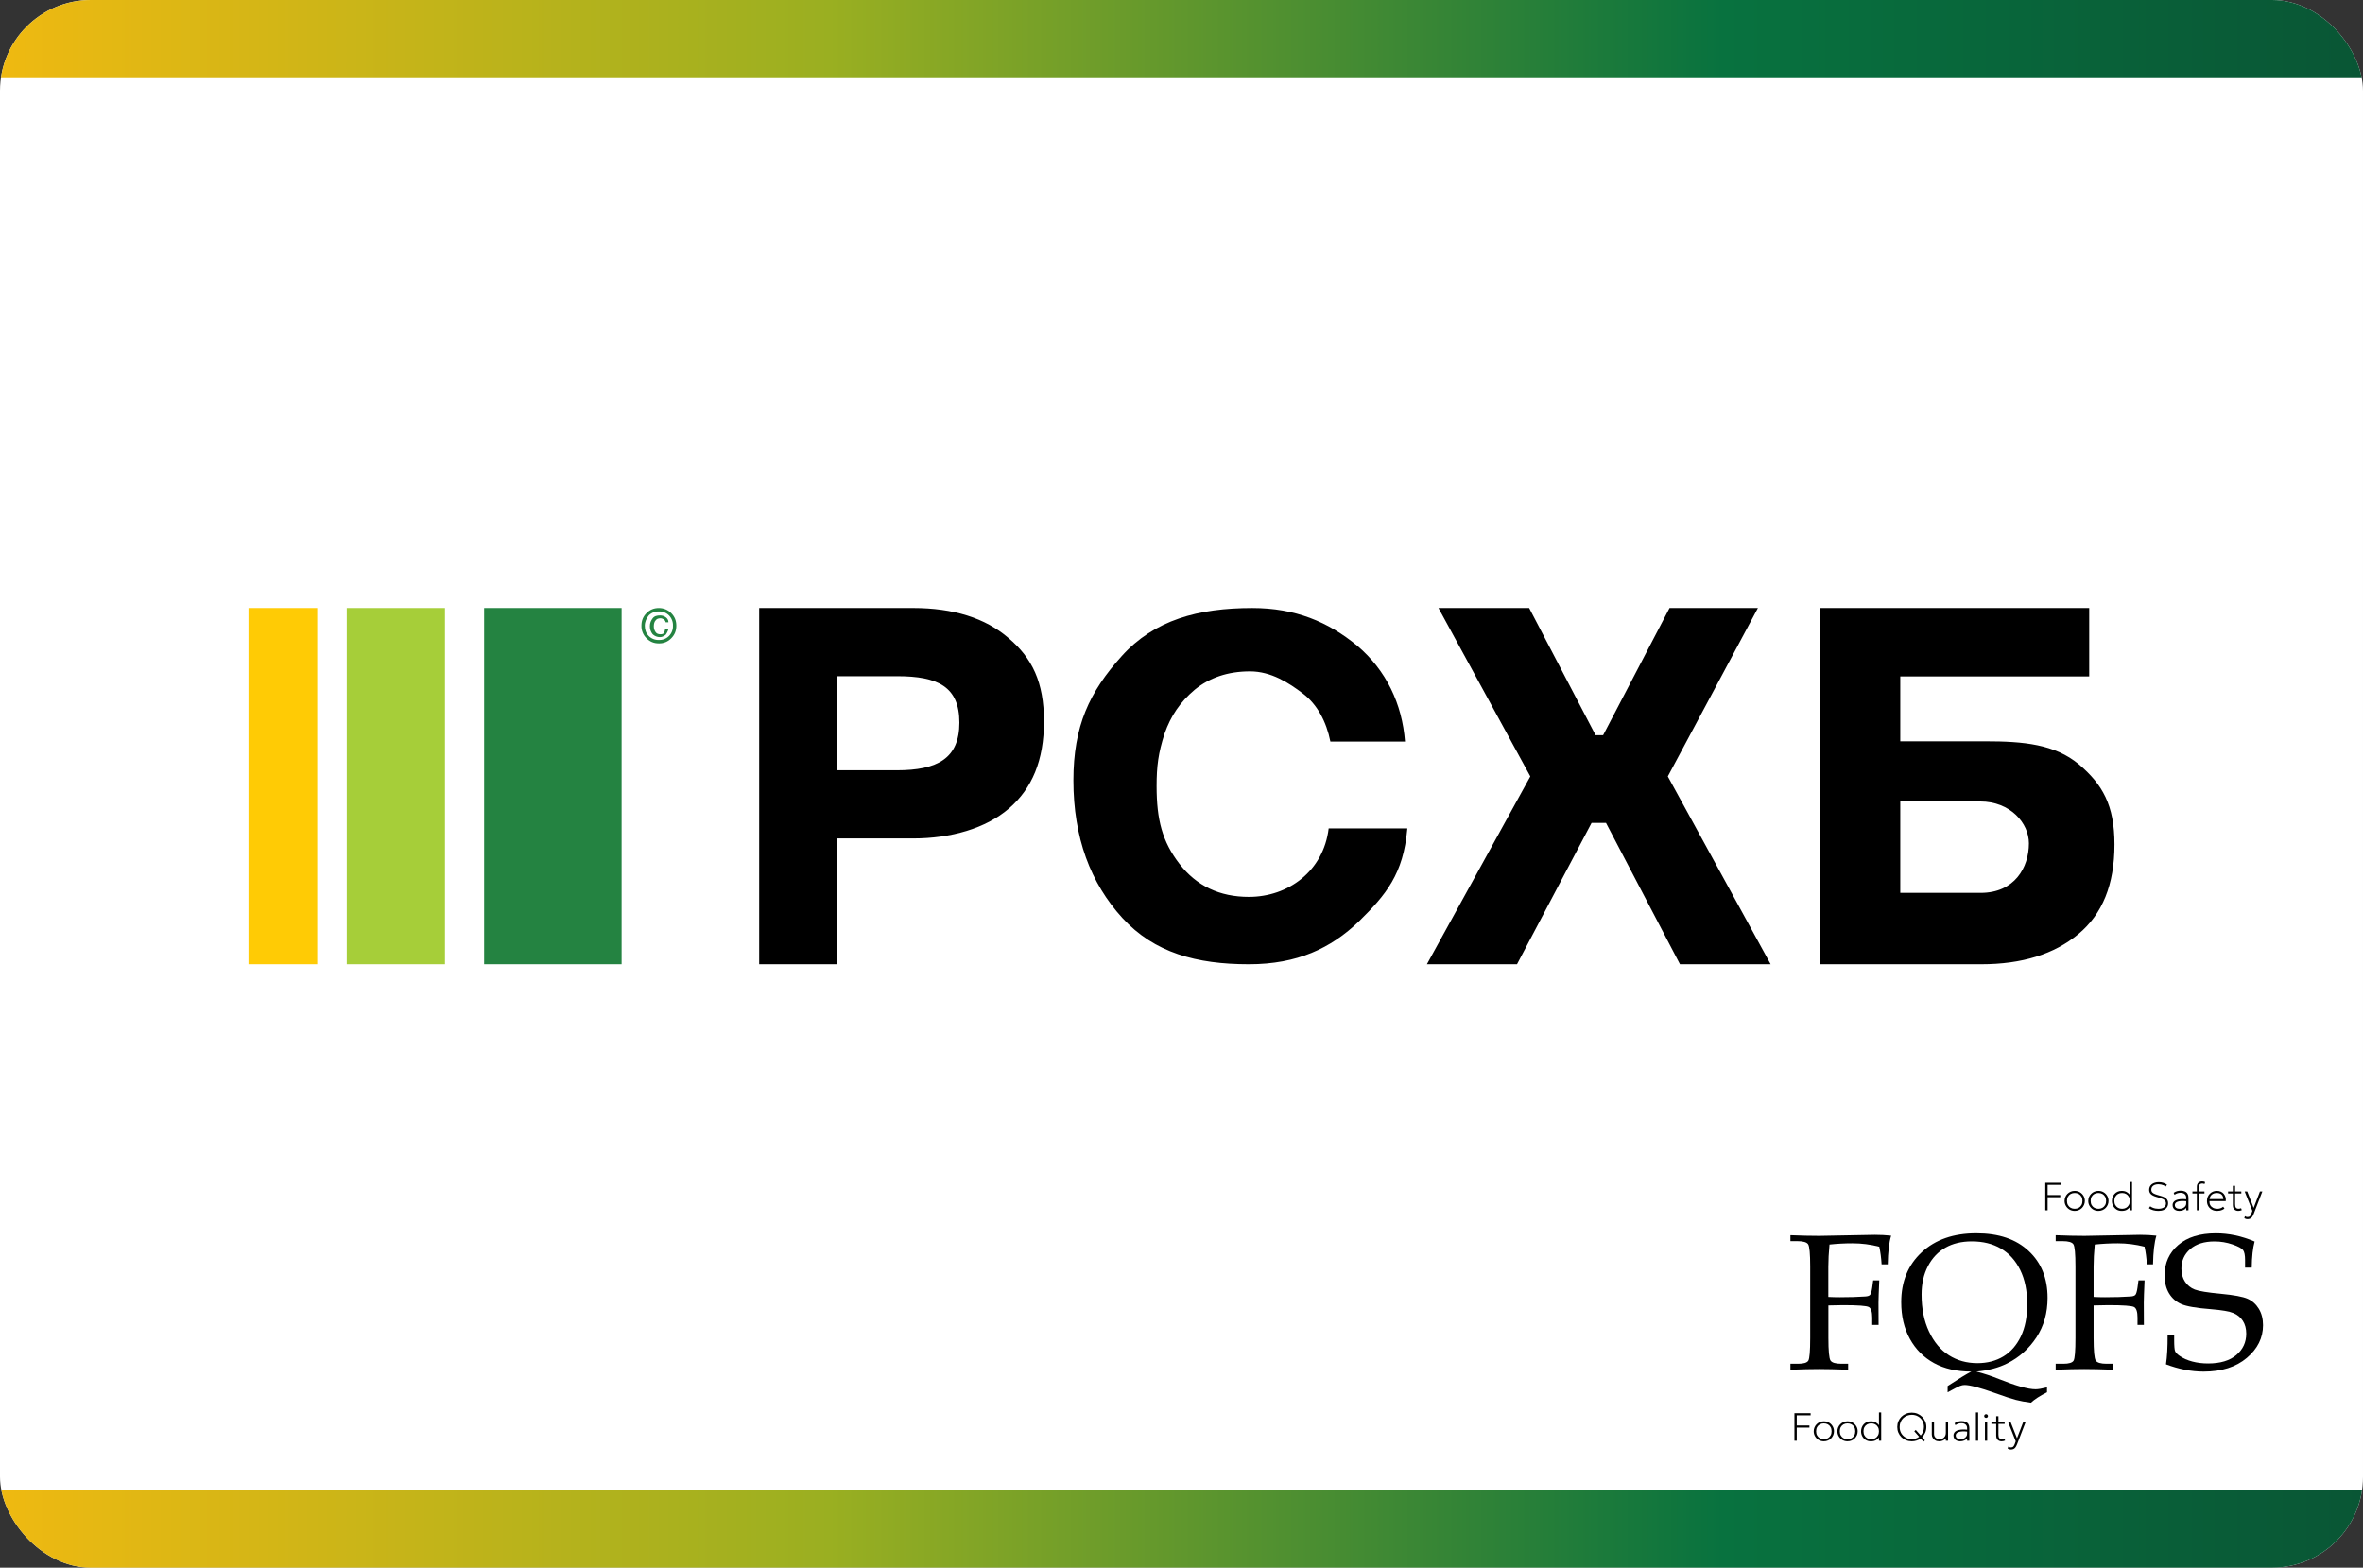 <?xml version="1.0" encoding="UTF-8"?> <svg xmlns="http://www.w3.org/2000/svg" width="520" height="345" viewBox="0 0 520 345" fill="none"><rect x="0" y="0" width="520" height="345" fill="#333333" stroke="none"/><g clip-path="url(#clip0_1131_512)"><rect width="520" height="345" rx="20" fill="white"></rect><g clip-path="url(#clip1_1131_512)"><path d="M184.191 148.812V169.511H197.344C206.282 169.511 211.121 166.921 211.121 159.032C211.121 151.139 206.408 148.812 197.47 148.812H184.191ZM167.065 133.8H200.944C209.756 133.8 216.83 135.998 221.917 140.398C227.13 144.797 229.738 150.1 229.738 158.769C229.738 167.309 227.13 173.518 222.043 177.914C216.952 182.314 209.261 184.515 200.944 184.515H184.191V212.2H167.065V133.8ZM309.691 182.426C308.811 192.352 305.051 196.874 299.031 202.782C292.886 208.686 285.491 212.204 274.835 212.204C263.295 212.204 254.018 209.691 246.997 202.026C239.975 194.361 236.212 184.312 236.212 171.747C236.212 159.812 239.724 152.273 246.871 144.356C254.018 136.443 263.672 133.804 275.586 133.804C284.988 133.804 292.261 136.817 298.658 142.095C305.051 147.499 308.563 154.912 309.188 163.2H292.764C291.884 158.804 289.88 155.035 286.744 152.648C283.609 150.261 279.723 147.748 275.083 147.748C270.195 147.748 266.179 149.13 262.922 151.773C259.661 154.534 257.653 157.548 256.274 161.443C254.895 165.713 254.521 168.604 254.521 173.004C254.521 180.417 255.775 185.191 259.535 190.091C263.295 194.991 268.438 197.378 274.831 197.378C283.483 197.378 291.259 191.722 292.387 182.3H309.691V182.426ZM386.846 133.8L367.018 170.865L389.643 212.2H369.689L353.419 181.103H350.241L333.835 212.2H314.003L336.761 170.862L316.548 133.8H336.509L351.128 161.797H352.78L367.399 133.804L386.846 133.8ZM446.482 185.593C446.482 181.183 442.435 176.378 435.738 176.378H418.172V196.496H435.864C443.322 196.496 446.482 190.917 446.482 185.593ZM418.172 163.137H436.877C445.344 163.137 452.166 163.788 457.477 168.202C462.658 172.612 465.312 177.158 465.312 185.852C465.312 194.679 462.658 201.172 457.347 205.582C452.04 209.995 444.963 212.204 435.99 212.204H400.481V133.8H459.75V148.857H418.172V163.137Z" fill="black"></path><path d="M136.791 133.8H106.537V212.2H136.791V133.8Z" fill="#248341"></path><path d="M97.923 133.8H76.311V212.2H97.923V133.8Z" fill="#A6CE39"></path><path d="M69.809 133.8H54.681V212.2H69.809V133.8Z" fill="#FFCB05"></path><path d="M146.351 138.451H147.098C146.967 138.904 146.757 139.329 146.476 139.708C146.106 139.96 145.736 140.212 145.24 140.212C144.642 140.216 144.065 139.991 143.627 139.582C143.223 139.086 143.004 138.465 143.009 137.825C143.009 137.069 143.257 136.565 143.631 136.064C144.001 135.56 144.619 135.434 145.237 135.434C145.736 135.434 146.106 135.56 146.476 135.812C146.85 136.064 147.098 136.442 147.098 136.943H146.476C146.476 136.691 146.232 136.442 146.106 136.313C145.858 136.19 145.611 136.064 145.363 136.064C144.867 136.064 144.497 136.19 144.245 136.568C144.001 136.817 143.875 137.321 143.875 137.825C143.875 138.325 144.001 138.7 144.249 139.078C144.493 139.456 144.867 139.582 145.366 139.582C145.736 139.582 145.984 139.456 146.106 139.33C146.232 138.955 146.351 138.7 146.351 138.451ZM141.896 137.699C141.896 138.574 142.14 139.33 142.761 139.96C143.052 140.254 143.4 140.484 143.785 140.635C144.169 140.786 144.58 140.855 144.993 140.838C145.404 140.855 145.815 140.785 146.199 140.634C146.582 140.483 146.93 140.253 147.22 139.96C147.512 139.663 147.739 139.309 147.889 138.92C148.038 138.531 148.107 138.115 148.09 137.699C148.107 137.282 148.039 136.865 147.89 136.476C147.74 136.086 147.512 135.732 147.22 135.434C146.93 135.141 146.582 134.912 146.198 134.762C145.815 134.611 145.404 134.542 144.993 134.559C144.58 134.542 144.169 134.61 143.785 134.761C143.401 134.912 143.052 135.141 142.761 135.434C142.266 136.064 141.896 136.817 141.896 137.699ZM144.993 141.591C143.875 141.591 143.009 141.216 142.269 140.46C141.902 140.102 141.614 139.671 141.422 139.195C141.229 138.719 141.137 138.208 141.152 137.695C141.152 136.568 141.522 135.686 142.269 134.93C143.009 134.178 143.875 133.803 144.993 133.803C145.984 133.803 146.972 134.178 147.716 134.934C148.46 135.686 148.833 136.568 148.833 137.699C148.833 138.829 148.46 139.708 147.716 140.464C147.366 140.832 146.943 141.123 146.474 141.317C146.005 141.512 145.5 141.605 144.993 141.591Z" fill="#248341"></path></g><rect width="520" height="17" fill="url(#paint0_linear_1131_512)"></rect><rect y="328" width="520" height="17" fill="url(#paint1_linear_1131_512)"></rect><path d="M394.882 317.056V311.007H398.445V311.474H395.393V313.703H398.181V314.17H395.393V317.056H394.882Z" fill="black"></path><path d="M401.356 317.185C400.93 317.185 400.547 317.086 400.209 316.887C399.874 316.686 399.61 316.418 399.415 316.084C399.221 315.75 399.124 315.382 399.124 314.982C399.124 314.682 399.18 314.4 399.292 314.135C399.404 313.867 399.56 313.632 399.759 313.431C399.962 313.226 400.199 313.066 400.469 312.951C400.74 312.836 401.035 312.778 401.356 312.778C401.782 312.778 402.163 312.879 402.498 313.081C402.836 313.28 403.102 313.546 403.296 313.88C403.49 314.214 403.587 314.582 403.587 314.982C403.587 315.281 403.531 315.565 403.42 315.833C403.308 316.098 403.152 316.333 402.952 316.537C402.752 316.739 402.516 316.897 402.242 317.013C401.972 317.128 401.676 317.185 401.356 317.185ZM401.356 316.719C401.688 316.719 401.982 316.648 402.238 316.507C402.494 316.363 402.694 316.161 402.838 315.902C402.985 315.643 403.058 315.336 403.058 314.982C403.058 314.628 402.985 314.321 402.838 314.062C402.694 313.799 402.494 313.598 402.238 313.457C401.982 313.316 401.688 313.245 401.356 313.245C401.024 313.245 400.73 313.316 400.474 313.457C400.218 313.598 400.017 313.799 399.87 314.062C399.726 314.321 399.654 314.628 399.654 314.982C399.654 315.336 399.726 315.643 399.87 315.902C400.017 316.161 400.218 316.363 400.474 316.507C400.73 316.648 401.024 316.719 401.356 316.719Z" fill="black"></path><path d="M406.567 317.185C406.14 317.185 405.758 317.086 405.42 316.887C405.085 316.686 404.82 316.418 404.626 316.084C404.432 315.75 404.335 315.382 404.335 314.982C404.335 314.682 404.391 314.4 404.503 314.135C404.615 313.867 404.77 313.632 404.97 313.431C405.173 313.226 405.41 313.066 405.68 312.951C405.951 312.836 406.246 312.778 406.567 312.778C406.993 312.778 407.374 312.879 407.709 313.081C408.047 313.28 408.313 313.546 408.507 313.88C408.701 314.214 408.798 314.582 408.798 314.982C408.798 315.281 408.742 315.565 408.631 315.833C408.519 316.098 408.363 316.333 408.163 316.537C407.963 316.739 407.727 316.897 407.453 317.013C407.183 317.128 406.887 317.185 406.567 317.185ZM406.567 316.719C406.899 316.719 407.193 316.648 407.449 316.507C407.705 316.363 407.904 316.161 408.049 315.902C408.196 315.643 408.269 315.336 408.269 314.982C408.269 314.628 408.196 314.321 408.049 314.062C407.904 313.799 407.705 313.598 407.449 313.457C407.193 313.316 406.899 313.245 406.567 313.245C406.235 313.245 405.941 313.316 405.685 313.457C405.429 313.598 405.228 313.799 405.081 314.062C404.937 314.321 404.865 314.628 404.865 314.982C404.865 315.336 404.937 315.643 405.081 315.902C405.228 316.161 405.429 316.363 405.685 316.507C405.941 316.648 406.235 316.719 406.567 316.719Z" fill="black"></path><path d="M411.69 317.185C411.263 317.185 410.888 317.086 410.565 316.887C410.245 316.686 409.995 316.418 409.815 316.084C409.636 315.75 409.546 315.382 409.546 314.982C409.546 314.682 409.598 314.4 409.701 314.135C409.804 313.867 409.949 313.632 410.137 313.431C410.328 313.226 410.555 313.066 410.816 312.951C411.078 312.836 411.369 312.778 411.69 312.778C412.139 312.778 412.517 312.869 412.823 313.051C413.129 313.229 413.374 313.461 413.559 313.746L413.48 313.85V310.834H413.974V317.056H413.48V316.14L413.559 316.252C413.371 316.514 413.133 316.736 412.845 316.917C412.557 317.096 412.172 317.185 411.69 317.185ZM411.778 316.719C412.11 316.719 412.404 316.648 412.66 316.507C412.916 316.363 413.115 316.161 413.259 315.902C413.406 315.643 413.48 315.336 413.48 314.982C413.48 314.628 413.406 314.321 413.259 314.062C413.115 313.799 412.916 313.598 412.66 313.457C412.404 313.316 412.11 313.245 411.778 313.245C411.446 313.245 411.152 313.316 410.896 313.457C410.64 313.598 410.439 313.799 410.292 314.062C410.148 314.321 410.076 314.628 410.076 314.982C410.076 315.336 410.148 315.643 410.292 315.902C410.439 316.161 410.64 316.363 410.896 316.507C411.152 316.648 411.446 316.719 411.778 316.719Z" fill="black"></path><path d="M423.268 317.272L422.659 316.563C422.391 316.756 422.092 316.909 421.759 317.021C421.43 317.131 421.08 317.185 420.71 317.185C420.257 317.185 419.835 317.106 419.444 316.948C419.056 316.786 418.716 316.563 418.425 316.278C418.137 315.993 417.912 315.659 417.751 315.276C417.589 314.893 417.508 314.478 417.508 314.031C417.508 313.582 417.589 313.166 417.751 312.783C417.912 312.4 418.137 312.066 418.425 311.78C418.716 311.495 419.056 311.273 419.444 311.115C419.835 310.957 420.257 310.877 420.71 310.877C421.16 310.877 421.579 310.958 421.967 311.119C422.355 311.281 422.694 311.505 422.985 311.793C423.276 312.081 423.503 312.417 423.664 312.8C423.829 313.18 423.911 313.591 423.911 314.031C423.911 314.475 423.829 314.89 423.664 315.276C423.5 315.659 423.273 315.993 422.985 316.278L423.594 316.978L423.268 317.272ZM420.71 316.701C421.018 316.701 421.31 316.658 421.583 316.572C421.859 316.483 422.109 316.356 422.333 316.192L421.257 314.982L421.583 314.688L422.668 315.906C422.888 315.673 423.062 315.398 423.188 315.081C423.318 314.764 423.382 314.414 423.382 314.031C423.382 313.496 423.262 313.028 423.021 312.627C422.782 312.227 422.461 311.916 422.055 311.694C421.652 311.472 421.204 311.361 420.71 311.361C420.339 311.361 419.992 311.425 419.669 311.551C419.346 311.678 419.062 311.86 418.818 312.096C418.574 312.329 418.383 312.61 418.245 312.938C418.106 313.264 418.037 313.628 418.037 314.031C418.037 314.567 418.156 315.035 418.395 315.436C418.636 315.836 418.958 316.147 419.36 316.369C419.766 316.591 420.216 316.701 420.71 316.701Z" fill="black"></path><path d="M426.759 317.185C426.389 317.185 426.082 317.11 425.838 316.961C425.594 316.808 425.411 316.618 425.291 316.39C425.17 316.163 425.11 315.932 425.11 315.699V312.908H425.604V315.552C425.604 315.898 425.716 316.179 425.939 316.395C426.162 316.611 426.465 316.719 426.847 316.719C427.094 316.719 427.319 316.663 427.522 316.55C427.728 316.438 427.891 316.281 428.012 316.079C428.135 315.875 428.197 315.639 428.197 315.371V312.908H428.691V317.056H428.197V316.511C428 316.753 427.776 316.926 427.527 317.03C427.28 317.134 427.024 317.185 426.759 317.185Z" fill="black"></path><path d="M431.353 317.185C431.044 317.185 430.779 317.132 430.559 317.026C430.338 316.916 430.169 316.765 430.052 316.572C429.937 316.376 429.88 316.148 429.88 315.889C429.88 315.676 429.935 315.48 430.047 315.302C430.162 315.12 430.344 314.969 430.594 314.848C430.844 314.727 431.173 314.646 431.582 314.606C431.99 314.566 432.49 314.579 433.081 314.645L433.108 315.077C432.587 315.014 432.151 314.993 431.798 315.016C431.448 315.037 431.169 315.088 430.96 315.172C430.751 315.253 430.601 315.356 430.51 315.483C430.419 315.607 430.374 315.742 430.374 315.889C430.374 316.148 430.466 316.352 430.651 316.498C430.837 316.645 431.094 316.719 431.423 316.719C431.699 316.719 431.946 316.668 432.164 316.568C432.384 316.464 432.558 316.324 432.684 316.148C432.814 315.97 432.878 315.768 432.878 315.544V314.273C432.878 314.052 432.828 313.861 432.728 313.703C432.628 313.542 432.484 313.418 432.296 313.331C432.111 313.245 431.888 313.202 431.626 313.202C431.402 313.202 431.181 313.235 430.96 313.301C430.74 313.367 430.521 313.478 430.303 313.634L430.122 313.202C430.375 313.023 430.632 312.901 430.894 312.835C431.156 312.768 431.402 312.735 431.635 312.735C432.02 312.735 432.34 312.794 432.596 312.912C432.855 313.03 433.049 313.205 433.178 313.435C433.308 313.663 433.372 313.942 433.372 314.273V317.056H432.878V316.511C432.725 316.73 432.514 316.897 432.243 317.013C431.973 317.128 431.676 317.185 431.353 317.185Z" fill="black"></path><path d="M434.818 317.056V310.834H435.312V317.056H434.818Z" fill="black"></path><path d="M436.808 317.056V312.908H437.302V317.056H436.808ZM437.055 312.035C436.94 312.035 436.841 311.996 436.759 311.919C436.68 311.838 436.64 311.741 436.64 311.629C436.64 311.517 436.68 311.422 436.759 311.344C436.841 311.263 436.94 311.223 437.055 311.223C437.169 311.223 437.266 311.263 437.346 311.344C437.428 311.422 437.469 311.517 437.469 311.629C437.469 311.741 437.428 311.838 437.346 311.919C437.266 311.996 437.169 312.035 437.055 312.035Z" fill="black"></path><path d="M440.491 317.185C440.135 317.185 439.844 317.082 439.617 316.874C439.394 316.667 439.282 316.339 439.282 315.889V311.672H439.776V312.908H441.143V313.357H439.776V315.716C439.776 316.082 439.838 316.34 439.961 316.49C440.088 316.637 440.28 316.71 440.539 316.71C440.651 316.71 440.752 316.699 440.843 316.676C440.938 316.653 441.02 316.624 441.09 316.589L441.249 317.013C441.134 317.067 441.011 317.109 440.879 317.138C440.749 317.17 440.62 317.185 440.491 317.185ZM438.233 313.357V312.908H439.397V313.357H438.233Z" fill="black"></path><path d="M442.494 319C442.385 319 442.275 318.986 442.163 318.957C442.055 318.928 441.936 318.873 441.806 318.793L441.938 318.352C442.027 318.415 442.121 318.461 442.221 318.49C442.324 318.519 442.412 318.533 442.485 318.533C442.732 318.533 442.917 318.471 443.041 318.348C443.164 318.227 443.27 318.044 443.358 317.799L443.579 317.177L441.886 312.908H442.441L443.861 316.52L445.246 312.908H445.775L443.87 317.851C443.749 318.162 443.622 318.399 443.486 318.564C443.354 318.731 443.207 318.844 443.045 318.905C442.884 318.968 442.7 319 442.494 319Z" fill="black"></path><path d="M450.086 266.351V260.302H453.649V260.769H450.597V262.998H453.384V263.465H450.597V266.351H450.086Z" fill="black"></path><path d="M456.56 266.481C456.133 266.481 455.751 266.381 455.413 266.183C455.078 265.981 454.813 265.713 454.619 265.379C454.425 265.045 454.328 264.678 454.328 264.277C454.328 263.978 454.384 263.696 454.496 263.431C454.607 263.163 454.763 262.928 454.963 262.726C455.166 262.522 455.403 262.362 455.673 262.247C455.944 262.131 456.239 262.074 456.56 262.074C456.986 262.074 457.367 262.175 457.702 262.376C458.04 262.575 458.306 262.841 458.5 263.176C458.694 263.51 458.791 263.877 458.791 264.277C458.791 264.577 458.735 264.861 458.623 265.128C458.512 265.393 458.356 265.628 458.156 265.833C457.956 266.034 457.719 266.193 457.446 266.308C457.175 266.423 456.88 266.481 456.56 266.481ZM456.56 266.014C456.892 266.014 457.186 265.944 457.442 265.802C457.697 265.658 457.897 265.457 458.041 265.198C458.188 264.938 458.262 264.632 458.262 264.277C458.262 263.923 458.188 263.616 458.041 263.357C457.897 263.095 457.697 262.893 457.442 262.752C457.186 262.611 456.892 262.54 456.56 262.54C456.227 262.54 455.933 262.611 455.678 262.752C455.422 262.893 455.22 263.095 455.073 263.357C454.929 263.616 454.857 263.923 454.857 264.277C454.857 264.632 454.929 264.938 455.073 265.198C455.22 265.457 455.422 265.658 455.678 265.802C455.933 265.944 456.227 266.014 456.56 266.014Z" fill="black"></path><path d="M461.77 266.481C461.344 266.481 460.962 266.381 460.624 266.183C460.289 265.981 460.024 265.713 459.83 265.379C459.636 265.045 459.539 264.678 459.539 264.277C459.539 263.978 459.595 263.696 459.707 263.431C459.818 263.163 459.974 262.928 460.174 262.726C460.377 262.522 460.614 262.362 460.884 262.247C461.155 262.131 461.45 262.074 461.77 262.074C462.197 262.074 462.577 262.175 462.913 262.376C463.251 262.575 463.517 262.841 463.711 263.176C463.905 263.51 464.002 263.877 464.002 264.277C464.002 264.577 463.946 264.861 463.834 265.128C463.723 265.393 463.567 265.628 463.367 265.833C463.167 266.034 462.93 266.193 462.657 266.308C462.386 266.423 462.091 266.481 461.77 266.481ZM461.77 266.014C462.103 266.014 462.397 265.944 462.652 265.802C462.908 265.658 463.108 265.457 463.252 265.198C463.399 264.938 463.473 264.632 463.473 264.277C463.473 263.923 463.399 263.616 463.252 263.357C463.108 263.095 462.908 262.893 462.652 262.752C462.397 262.611 462.103 262.54 461.77 262.54C461.438 262.54 461.144 262.611 460.888 262.752C460.633 262.893 460.431 263.095 460.284 263.357C460.14 263.616 460.068 263.923 460.068 264.277C460.068 264.632 460.14 264.938 460.284 265.198C460.431 265.457 460.633 265.658 460.888 265.802C461.144 265.944 461.438 266.014 461.77 266.014Z" fill="black"></path><path d="M466.893 266.481C466.467 266.481 466.092 266.381 465.769 266.183C465.448 265.981 465.198 265.713 465.019 265.379C464.84 265.045 464.75 264.678 464.75 264.277C464.75 263.978 464.801 263.696 464.904 263.431C465.007 263.163 465.153 262.928 465.341 262.726C465.532 262.522 465.758 262.362 466.02 262.247C466.282 262.131 466.573 262.074 466.893 262.074C467.343 262.074 467.721 262.165 468.027 262.346C468.332 262.525 468.578 262.757 468.763 263.042L468.684 263.145V260.13H469.178V266.351H468.684V265.435L468.763 265.548C468.575 265.81 468.337 266.031 468.049 266.213C467.761 266.392 467.375 266.481 466.893 266.481ZM466.981 266.014C467.314 266.014 467.608 265.944 467.863 265.802C468.119 265.658 468.319 265.457 468.463 265.198C468.61 264.938 468.684 264.632 468.684 264.277C468.684 263.923 468.61 263.616 468.463 263.357C468.319 263.095 468.119 262.893 467.863 262.752C467.608 262.611 467.314 262.54 466.981 262.54C466.649 262.54 466.355 262.611 466.099 262.752C465.844 262.893 465.642 263.095 465.495 263.357C465.351 263.616 465.279 263.923 465.279 264.277C465.279 264.632 465.351 264.938 465.495 265.198C465.642 265.457 465.844 265.658 466.099 265.802C466.355 265.944 466.649 266.014 466.981 266.014Z" fill="black"></path><path d="M474.961 266.481C474.573 266.481 474.194 266.43 473.823 266.33C473.453 266.226 473.141 266.078 472.888 265.885L473.17 265.47C473.332 265.588 473.509 265.687 473.7 265.768C473.891 265.849 474.092 265.911 474.304 265.954C474.518 265.994 474.74 266.014 474.97 266.014C475.472 266.014 475.875 265.915 476.178 265.716C476.484 265.514 476.637 265.219 476.637 264.83C476.637 264.554 476.537 264.319 476.337 264.126C476.14 263.933 475.772 263.759 475.234 263.603L474.493 263.387C473.961 263.232 473.569 263.033 473.316 262.791C473.066 262.546 472.941 262.232 472.941 261.849C472.941 261.587 472.993 261.354 473.096 261.149C473.198 260.942 473.344 260.766 473.532 260.622C473.723 260.475 473.948 260.364 474.207 260.289C474.468 260.212 474.755 260.173 475.067 260.173C475.431 260.173 475.769 260.225 476.081 260.328C476.393 260.432 476.656 260.569 476.87 260.739L476.584 261.132C476.443 261.025 476.285 260.935 476.112 260.86C475.938 260.785 475.755 260.729 475.561 260.691C475.367 260.651 475.17 260.631 474.97 260.631C474.664 260.631 474.394 260.677 474.158 260.769C473.926 260.858 473.744 260.991 473.611 261.167C473.482 261.342 473.417 261.558 473.417 261.815C473.417 261.993 473.457 262.152 473.537 262.29C473.619 262.425 473.76 262.549 473.96 262.661C474.163 262.771 474.443 262.877 474.802 262.981L475.605 263.214C476.116 263.361 476.496 263.56 476.743 263.811C476.989 264.061 477.113 264.39 477.113 264.796C477.113 265.13 477.031 265.424 476.866 265.677C476.704 265.931 476.463 266.128 476.143 266.269C475.822 266.41 475.428 266.481 474.961 266.481Z" fill="black"></path><path d="M479.571 266.481C479.262 266.481 478.998 266.428 478.777 266.321C478.557 266.212 478.388 266.06 478.27 265.867C478.155 265.671 478.098 265.444 478.098 265.185C478.098 264.972 478.154 264.776 478.266 264.597C478.38 264.416 478.563 264.264 478.812 264.143C479.062 264.022 479.392 263.942 479.8 263.901C480.209 263.861 480.709 263.874 481.3 263.94L481.326 264.372C480.806 264.309 480.369 264.289 480.016 264.312C479.666 264.332 479.387 264.384 479.178 264.467C478.97 264.548 478.82 264.652 478.729 264.779C478.638 264.902 478.592 265.038 478.592 265.185C478.592 265.444 478.685 265.647 478.87 265.794C479.055 265.941 479.312 266.014 479.642 266.014C479.918 266.014 480.165 265.964 480.382 265.863C480.603 265.759 480.776 265.62 480.903 265.444C481.032 265.265 481.097 265.064 481.097 264.839V263.569C481.097 263.347 481.047 263.157 480.947 262.998C480.847 262.837 480.703 262.713 480.515 262.627C480.329 262.54 480.106 262.497 479.844 262.497C479.621 262.497 479.399 262.53 479.178 262.597C478.958 262.663 478.739 262.774 478.521 262.929L478.341 262.497C478.593 262.319 478.851 262.196 479.112 262.13C479.374 262.064 479.621 262.031 479.853 262.031C480.238 262.031 480.559 262.09 480.815 262.208C481.073 262.326 481.267 262.5 481.397 262.731C481.526 262.958 481.591 263.238 481.591 263.569V266.351H481.097V265.807C480.944 266.026 480.732 266.193 480.462 266.308C480.191 266.423 479.894 266.481 479.571 266.481Z" fill="black"></path><path d="M483.435 266.351V261.201C483.435 260.821 483.543 260.526 483.757 260.315C483.975 260.105 484.261 260 484.617 260C484.764 260 484.891 260.017 484.996 260.052C485.102 260.084 485.19 260.121 485.261 260.164L485.12 260.588C485.032 260.544 484.946 260.514 484.864 260.497C484.782 260.477 484.702 260.467 484.626 260.467C484.423 260.467 484.254 260.52 484.119 260.626C483.987 260.733 483.92 260.927 483.92 261.21V262.203H485.111V262.653H483.92V266.351H483.435ZM482.465 262.653V262.203H483.55V262.653H482.465Z" fill="black"></path><path d="M487.912 266.481C487.471 266.481 487.081 266.39 486.743 266.209C486.405 266.024 486.14 265.768 485.949 265.44C485.758 265.111 485.663 264.73 485.663 264.295C485.663 263.978 485.717 263.684 485.826 263.413C485.935 263.142 486.088 262.908 486.285 262.709C486.481 262.507 486.711 262.352 486.972 262.242C487.237 262.13 487.524 262.074 487.832 262.074C488.159 262.074 488.45 262.131 488.706 262.247C488.964 262.359 489.179 262.517 489.349 262.722C489.523 262.926 489.649 263.166 489.729 263.439C489.808 263.713 489.832 264.009 489.799 264.329H486.21C486.192 264.666 486.252 264.961 486.39 265.215C486.529 265.465 486.733 265.661 487.003 265.802C487.274 265.944 487.597 266.014 487.974 266.014C488.2 266.014 488.425 265.975 488.648 265.898C488.875 265.817 489.067 265.703 489.226 265.556L489.513 265.962C489.369 266.08 489.207 266.178 489.027 266.256C488.848 266.334 488.663 266.39 488.472 266.425C488.284 266.462 488.097 266.481 487.912 266.481ZM486.227 263.88H489.27C489.252 263.456 489.123 263.128 488.882 262.895C488.641 262.659 488.291 262.54 487.832 262.54C487.388 262.54 487.022 262.659 486.734 262.895C486.446 263.128 486.277 263.456 486.227 263.88Z" fill="black"></path><path d="M492.568 266.481C492.212 266.481 491.921 266.377 491.695 266.17C491.471 265.962 491.359 265.634 491.359 265.185V260.968H491.853V262.203H493.22V262.653H491.853V265.012C491.853 265.378 491.915 265.635 492.039 265.785C492.165 265.932 492.358 266.006 492.616 266.006C492.728 266.006 492.829 265.994 492.921 265.971C493.015 265.948 493.097 265.919 493.168 265.885L493.326 266.308C493.212 266.363 493.088 266.404 492.956 266.433C492.826 266.465 492.697 266.481 492.568 266.481ZM490.31 262.653V262.203H491.474V262.653H490.31Z" fill="black"></path><path d="M494.571 268.295C494.462 268.295 494.352 268.281 494.241 268.252C494.132 268.223 494.013 268.169 493.883 268.088L494.016 267.647C494.104 267.711 494.198 267.757 494.298 267.786C494.401 267.814 494.489 267.829 494.562 267.829C494.809 267.829 494.995 267.767 495.118 267.643C495.242 267.522 495.347 267.339 495.436 267.094L495.656 266.472L493.963 262.203H494.518L495.938 265.815L497.323 262.203H497.852L495.947 267.146C495.827 267.457 495.699 267.695 495.563 267.859C495.431 268.026 495.284 268.14 495.122 268.2C494.961 268.264 494.777 268.295 494.571 268.295Z" fill="black"></path><path d="M402.354 287.288V294.432C402.354 297.271 402.51 298.93 402.819 299.407C403.133 299.884 403.924 300.123 405.195 300.123H406.7V301.432C404.012 301.334 401.866 301.287 400.265 301.287C398.664 301.287 396.563 301.334 394 301.432V300.123H395.697C396.915 300.123 397.659 299.893 397.938 299.437C398.212 298.981 398.351 297.31 398.351 294.428V278.737C398.351 275.923 398.199 274.291 397.894 273.83C397.59 273.374 396.802 273.144 395.527 273.144H394V271.835C396.35 271.934 398.464 271.98 400.348 271.98L412.557 271.75C413.832 271.75 415.032 271.814 416.164 271.938C415.711 273.421 415.463 275.523 415.42 278.242H414.062C413.98 276.802 413.805 275.51 413.553 274.372C411.613 273.873 409.655 273.622 407.671 273.622C405.943 273.622 404.251 273.711 402.597 273.89C402.428 275.693 402.341 277.33 402.341 278.801V285.417C403.189 285.459 404.025 285.481 404.847 285.481C406.97 285.481 408.832 285.425 410.429 285.314C410.969 285.289 411.33 285.174 411.521 284.969C411.713 284.769 411.869 284.232 412 283.358L412.213 281.776H413.549C413.436 284.313 413.379 285.945 413.379 286.666L413.401 291.576H412V289.973C412 288.699 411.752 287.923 411.256 287.646C410.76 287.369 408.863 287.228 405.565 287.228C404.66 287.228 403.585 287.25 402.336 287.292" fill="black"></path><path d="M434.934 301.845C436.561 302.263 438.253 302.821 440.011 303.529C443.679 305 446.329 305.733 447.956 305.733C448.509 305.733 449.344 305.592 450.462 305.315V306.398C448.874 307.203 447.699 307.962 446.934 308.687C445.702 308.533 444.588 308.329 443.596 308.073C442.604 307.817 441.095 307.319 439.071 306.585C435.725 305.392 433.48 304.795 432.336 304.795C432.01 304.795 431.666 304.863 431.305 305.004C430.944 305.144 430.039 305.609 428.594 306.398V305.025C431.018 303.431 432.758 302.369 433.807 301.841C430.604 301.841 427.872 301.223 425.605 299.978C423.338 298.738 421.568 296.964 420.293 294.658C419.018 292.356 418.383 289.658 418.383 286.559C418.383 282.036 419.884 278.379 422.886 275.591C425.888 272.803 429.891 271.409 434.89 271.409C439.889 271.409 443.631 272.705 446.416 275.292C449.2 277.88 450.588 281.324 450.588 285.625C450.588 288.929 449.77 291.823 448.134 294.317C446.498 296.807 444.358 298.72 441.708 300.05C439.811 301.01 437.553 301.606 434.929 301.841M422.86 284.875C422.86 288 423.404 290.719 424.496 293.034C425.588 295.353 427.045 297.088 428.873 298.247C430.7 299.407 432.789 299.987 435.142 299.987C437.322 299.987 439.228 299.496 440.86 298.507C442.487 297.523 443.77 296.056 444.706 294.117C445.641 292.173 446.107 289.803 446.107 286.998C446.107 284.057 445.589 281.546 444.558 279.461C443.522 277.381 442.108 275.817 440.307 274.768C438.506 273.719 436.374 273.195 433.911 273.195C431.657 273.195 429.717 273.66 428.09 274.589C426.462 275.518 425.183 276.878 424.252 278.668C423.325 280.459 422.86 282.526 422.86 284.871" fill="black"></path><path d="M460.717 287.288V294.432C460.717 297.271 460.874 298.93 461.183 299.407C461.496 299.884 462.288 300.123 463.563 300.123H465.068V301.432C462.38 301.334 460.234 301.287 458.638 301.287C457.041 301.287 454.935 301.334 452.372 301.432V300.123H454.069C455.287 300.123 456.031 299.893 456.31 299.437C456.588 298.981 456.723 297.31 456.723 294.428V278.737C456.723 275.923 456.571 274.291 456.266 273.83C455.962 273.374 455.174 273.144 453.9 273.144H452.372V271.836C454.722 271.934 456.836 271.98 458.72 271.98L470.929 271.75C472.204 271.75 473.405 271.814 474.536 271.938C474.084 273.421 473.836 275.523 473.792 278.242H472.435C472.352 276.802 472.182 275.51 471.925 274.372C469.985 273.873 468.027 273.622 466.043 273.622C464.316 273.622 462.623 273.711 460.97 273.89C460.8 275.693 460.717 277.33 460.717 278.801V285.417C461.566 285.459 462.401 285.481 463.224 285.481C465.347 285.481 467.209 285.425 468.806 285.314C469.345 285.289 469.706 285.174 469.898 284.969C470.089 284.769 470.25 284.232 470.377 283.358L470.59 281.776H471.93C471.817 284.313 471.76 285.945 471.76 286.666L471.782 291.576H470.381V289.974C470.381 288.699 470.133 287.923 469.637 287.646C469.141 287.369 467.244 287.228 463.946 287.228C463.041 287.228 461.966 287.25 460.717 287.292" fill="black"></path><path d="M496.151 273.225C495.755 274.666 495.542 276.58 495.516 278.967H494.049V277.305C494.049 276.222 493.901 275.489 493.601 275.101C493.305 274.713 492.531 274.3 491.278 273.865C490.025 273.43 488.706 273.208 487.318 273.208C485.052 273.208 483.272 273.771 481.98 274.892C480.683 276.013 480.039 277.454 480.039 279.21C480.039 280.319 480.305 281.269 480.836 282.066C481.366 282.863 482.08 283.439 482.981 283.788C483.881 284.142 485.787 284.453 488.702 284.722C491.617 284.999 493.588 285.366 494.615 285.826C495.642 286.282 496.46 287.02 497.078 288.03C497.691 289.044 498 290.242 498 291.632C498 294.42 496.812 296.82 494.432 298.832C492.057 300.844 488.885 301.85 484.921 301.85C483.564 301.85 482.193 301.713 480.814 301.445C479.435 301.176 478.042 300.776 476.641 300.247C476.898 298.584 477.015 296.449 477.002 293.84H478.447V294.88C478.447 296.227 478.516 297.058 478.66 297.374C478.799 297.694 479.134 298.035 479.656 298.393C480.435 298.934 481.362 299.347 482.437 299.629C483.511 299.914 484.673 300.055 485.917 300.055C488.593 300.055 490.66 299.437 492.118 298.205C493.575 296.973 494.306 295.404 494.306 293.503C494.306 292.395 494.058 291.453 493.562 290.686C493.066 289.918 492.374 289.343 491.482 288.968C490.59 288.593 488.941 288.311 486.535 288.115C483.337 287.868 481.162 287.493 480.018 286.994C478.873 286.495 477.973 285.707 477.32 284.632C476.667 283.558 476.345 282.224 476.345 280.63C476.345 277.927 477.342 275.715 479.339 273.993C481.336 272.275 484.094 271.414 487.619 271.414C489.033 271.414 490.455 271.563 491.874 271.861C493.297 272.16 494.724 272.616 496.151 273.225Z" fill="black"></path></g><defs><linearGradient id="paint0_linear_1131_512" x1="0" y1="8.5" x2="520" y2="8.5" gradientUnits="userSpaceOnUse"><stop stop-color="#EFB911"></stop><stop offset="0.351" stop-color="#9AAF21"></stop><stop offset="0.729" stop-color="#08723F"></stop><stop offset="1" stop-color="#095635"></stop></linearGradient><linearGradient id="paint1_linear_1131_512" x1="0" y1="336.5" x2="520" y2="336.5" gradientUnits="userSpaceOnUse"><stop stop-color="#EFB911"></stop><stop offset="0.351" stop-color="#9AAF21"></stop><stop offset="0.729" stop-color="#08723F"></stop><stop offset="1" stop-color="#095635"></stop></linearGradient><clipPath id="clip0_1131_512"><rect width="520" height="345" rx="20" fill="white"></rect></clipPath><clipPath id="clip1_1131_512"><rect width="412" height="84" fill="white" transform="translate(54 131)"></rect></clipPath></defs></svg> 